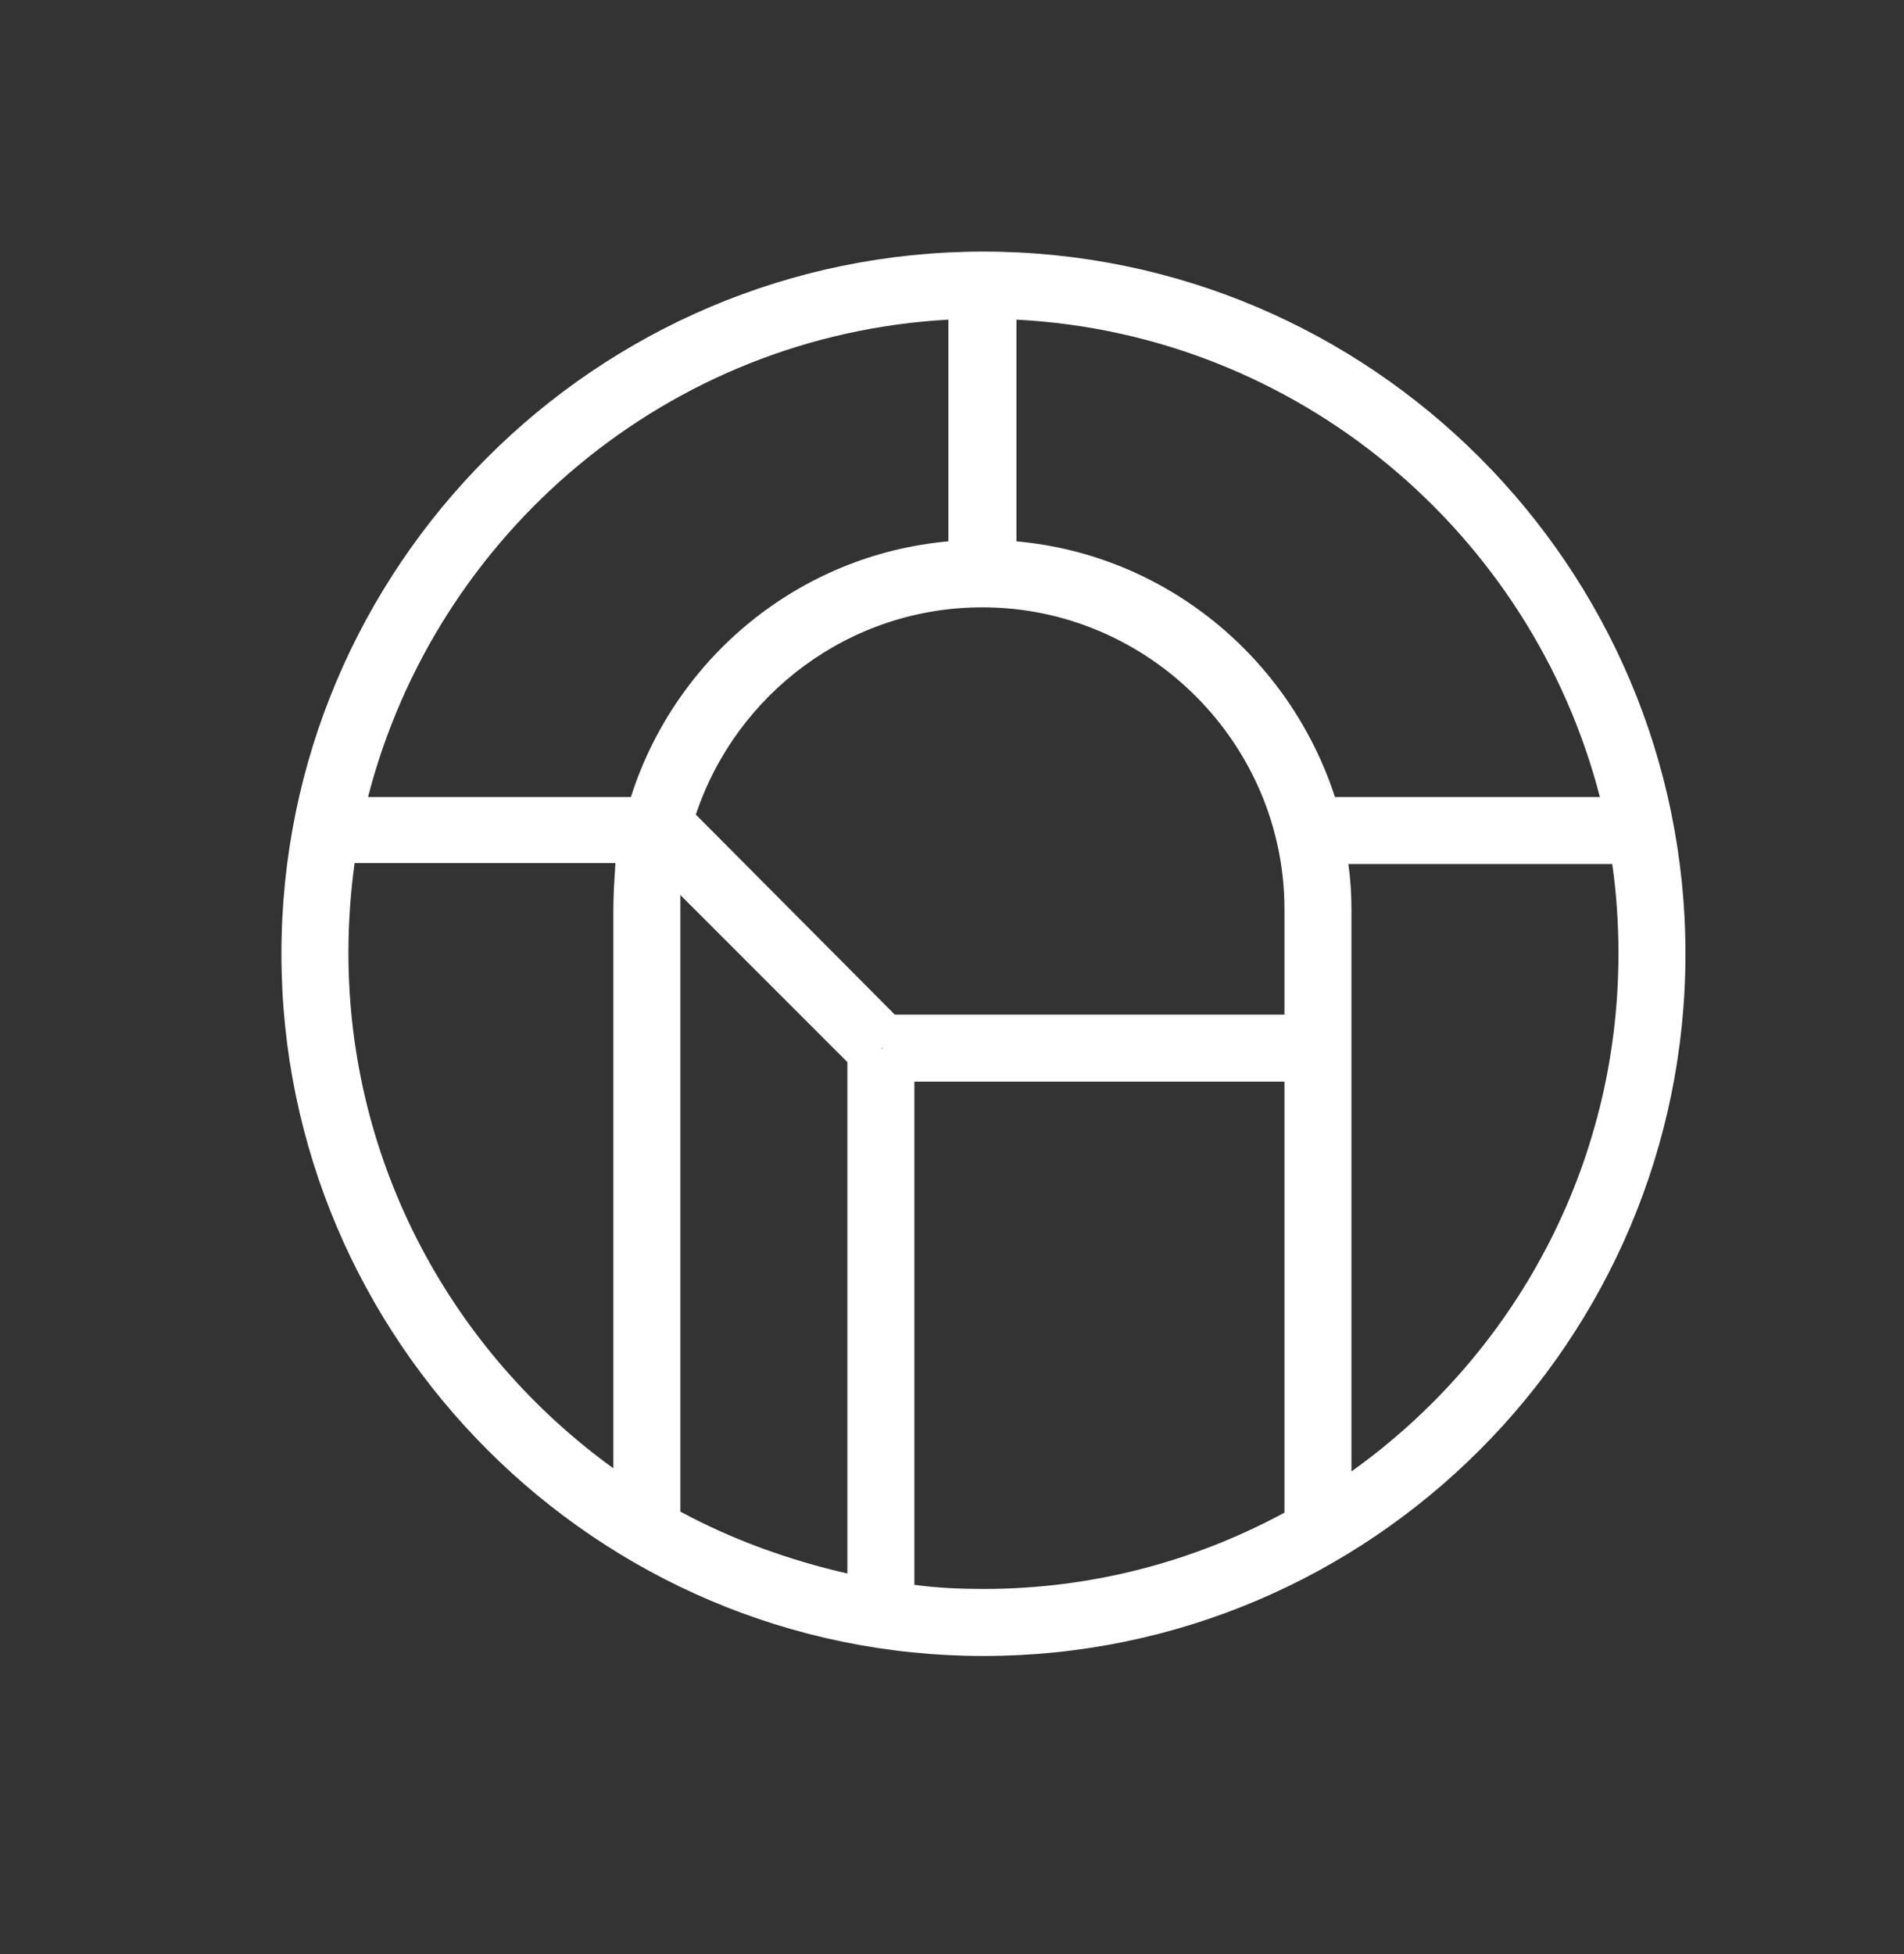 <?xml version="1.0" encoding="utf-8"?>
<!-- Generator: Adobe Illustrator 27.0.0, SVG Export Plug-In . SVG Version: 6.00 Build 0)  -->
<svg version="1.1" id="Layer_1" xmlns="http://www.w3.org/2000/svg" xmlns:xlink="http://www.w3.org/1999/xlink" x="0px" y="0px"
	 viewBox="0 0 184.7 189.5" style="enable-background:new 0 0 184.7 189.5;" xml:space="preserve">
<rect x="0" y="0" width="184.7" height="189.5" fill="#333333" stroke="none"/>
<style type="text/css">
	.st0{fill:#FFFFFF;}
</style>
<path class="st0" d="M95.4,24.4c-37.6,0-68.1,30.6-68.1,68.1s30.6,68.1,68.1,68.1c37.6,0,68.1-30.6,68.1-68.1S133,24.4,95.4,24.4
	 M59.5,88.2v54.2c-15.5-11.2-25.7-29.4-25.7-50c0-2.9,0.2-5.8,0.6-8.7h25.3C59.6,85.3,59.5,86.7,59.5,88.2 M35.7,77.3
	C42.3,51.7,64.8,32.5,92,31v21.5c-14.5,1.3-26.5,11.3-30.8,24.8H35.7z M82.2,152.6c-5.7-1.3-11.2-3.3-16.2-6V88.2c0-0.5,0-1,0-1.4
	L82.2,103V152.6z M85.6,101.7h-0.1l0.1-0.1V101.7z M124.6,146.7c-8.7,4.7-18.6,7.4-29.2,7.4c-2.3,0-4.5-0.1-6.7-0.4v-48.8h35.9
	V146.7z M124.6,98.4H86.8L67.5,79c3.9-11.7,14.9-20.1,27.8-20.1c16.1,0,29.3,13.2,29.3,29.3V98.4z M98.6,52.5V31
	c27.3,1.4,50,20.7,56.6,46.3h-25.7C125.1,63.8,113.1,53.8,98.6,52.5 M131.1,142.7V88.2c0-1.5-0.1-3-0.3-4.4h25.6
	c0.4,2.8,0.6,5.7,0.6,8.7C157,113.2,146.8,131.5,131.1,142.7"/>
</svg>

